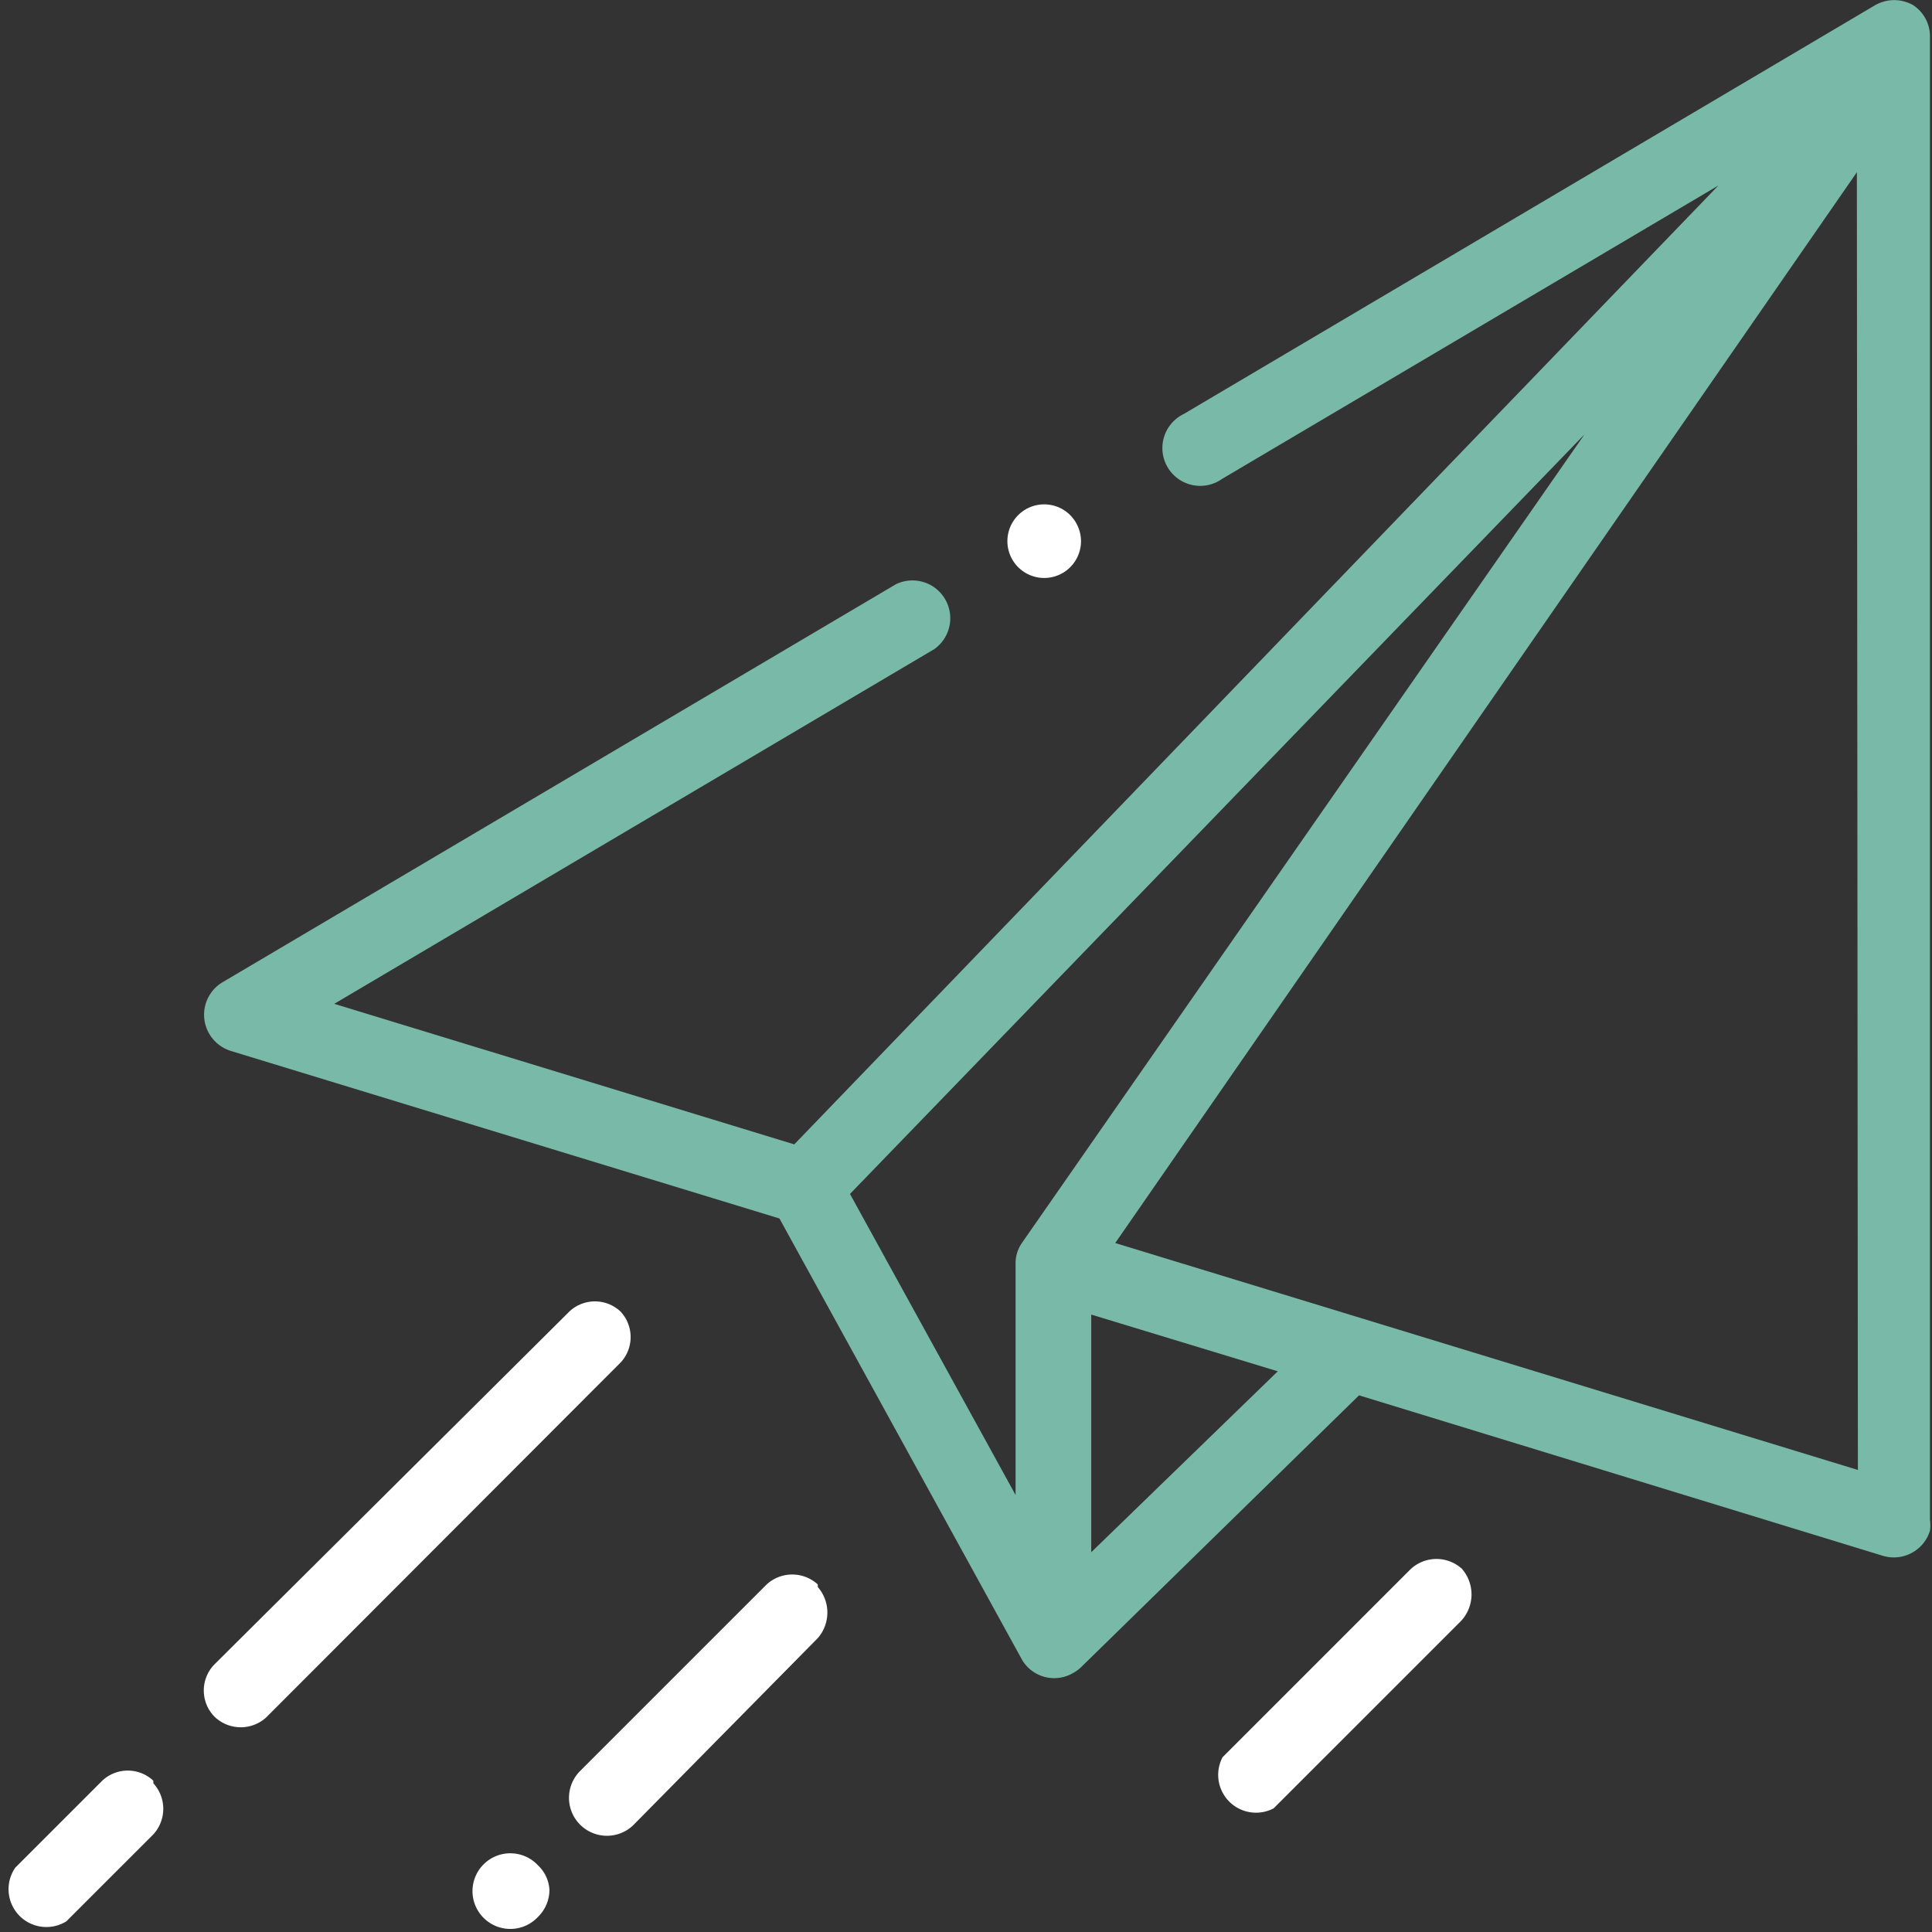 <svg xmlns="http://www.w3.org/2000/svg" viewBox="0 0 37.8 37.8"><rect x="0" y="0" width="37.8" height="37.8" fill="#333333" stroke="none"/><defs><style>.cls-1{fill:#78b9a8;}.cls-2{fill:#fff;}</style></defs><g id="Ebene_2" data-name="Ebene 2"><g id="Capa_1" data-name="Capa 1"><g id="paper-plane"><g id="Gruppe_2" data-name="Gruppe 2"><g id="Gruppe_1" data-name="Gruppe 1"><path id="Pfad_6" data-name="Pfad 6" class="cls-1" d="M37.43.1a.75.75,0,0,0-.74,0l-13.53,8a.74.74,0,1,0,.75,1.27h0l9.71-5.74L15.54,22.39l-9-2.75L18.28,12.7a.74.74,0,0,0-.75-1.27L4.35,19.22a.74.74,0,0,0-.26,1,.75.75,0,0,0,.42.34l10.74,3.28L20,32.48v0a.73.73,0,0,0,1,.25.71.71,0,0,0,.14-.1l5.45-5.33,10.25,3.14a.74.74,0,0,0,.92-.49.78.78,0,0,0,0-.22V.74A.73.73,0,0,0,37.43.1ZM20,24.31a.7.7,0,0,0-.13.42v4.52l-3.24-5.89L31,8.5Zm1.35,6.06V25.72L25,26.83Zm15-1.61L21.82,24.32,36.33,3.37Z"/></g></g><g id="Gruppe_4" data-name="Gruppe 4"><g id="Gruppe_3" data-name="Gruppe 3"><path id="Pfad_7" data-name="Pfad 7" class="cls-2" d="M12.14,25.66a.73.73,0,0,0-1,0h0L4.21,32.55a.73.73,0,0,0,0,1.05.74.74,0,0,0,1,0l6.89-6.9A.73.73,0,0,0,12.14,25.66Z"/></g></g><g id="Gruppe_6" data-name="Gruppe 6"><g id="Gruppe_5" data-name="Gruppe 5"><path id="Pfad_8" data-name="Pfad 8" class="cls-2" d="M3,34.84a.73.73,0,0,0-1,0l-1.7,1.7a.74.74,0,0,0,1,1.05h0L3,35.89a.74.74,0,0,0,0-1Z"/></g></g><g id="Gruppe_8" data-name="Gruppe 8"><g id="Gruppe_7" data-name="Gruppe 7"><path id="Pfad_9" data-name="Pfad 9" class="cls-2" d="M10.53,36.5a.74.74,0,1,0,0,1,.74.74,0,0,0,.22-.52A.71.71,0,0,0,10.53,36.5Z"/></g></g><g id="Gruppe_10" data-name="Gruppe 10"><g id="Gruppe_9" data-name="Gruppe 9"><path id="Pfad_10" data-name="Pfad 10" class="cls-2" d="M16,31A.74.74,0,0,0,15,31h0l-3.65,3.65a.74.74,0,0,0,1.05,1.05h0L16,32.05a.76.76,0,0,0,0-1Z"/></g></g><g id="Gruppe_12" data-name="Gruppe 12"><g id="Gruppe_11" data-name="Gruppe 11"><path id="Pfad_11" data-name="Pfad 11" class="cls-2" d="M28.63,30.72a.74.74,0,0,0-1.05,0h0l-3.66,3.66a.74.74,0,0,0,1,1h0l3.66-3.66a.76.76,0,0,0,0-1.05Z"/></g></g><g id="Gruppe_14" data-name="Gruppe 14"><g id="Gruppe_13" data-name="Gruppe 13"><path id="Pfad_12" data-name="Pfad 12" class="cls-2" d="M20.93,10.07a.72.72,0,1,0,.22.52A.73.73,0,0,0,20.93,10.07Z"/></g></g></g></g></g></svg>